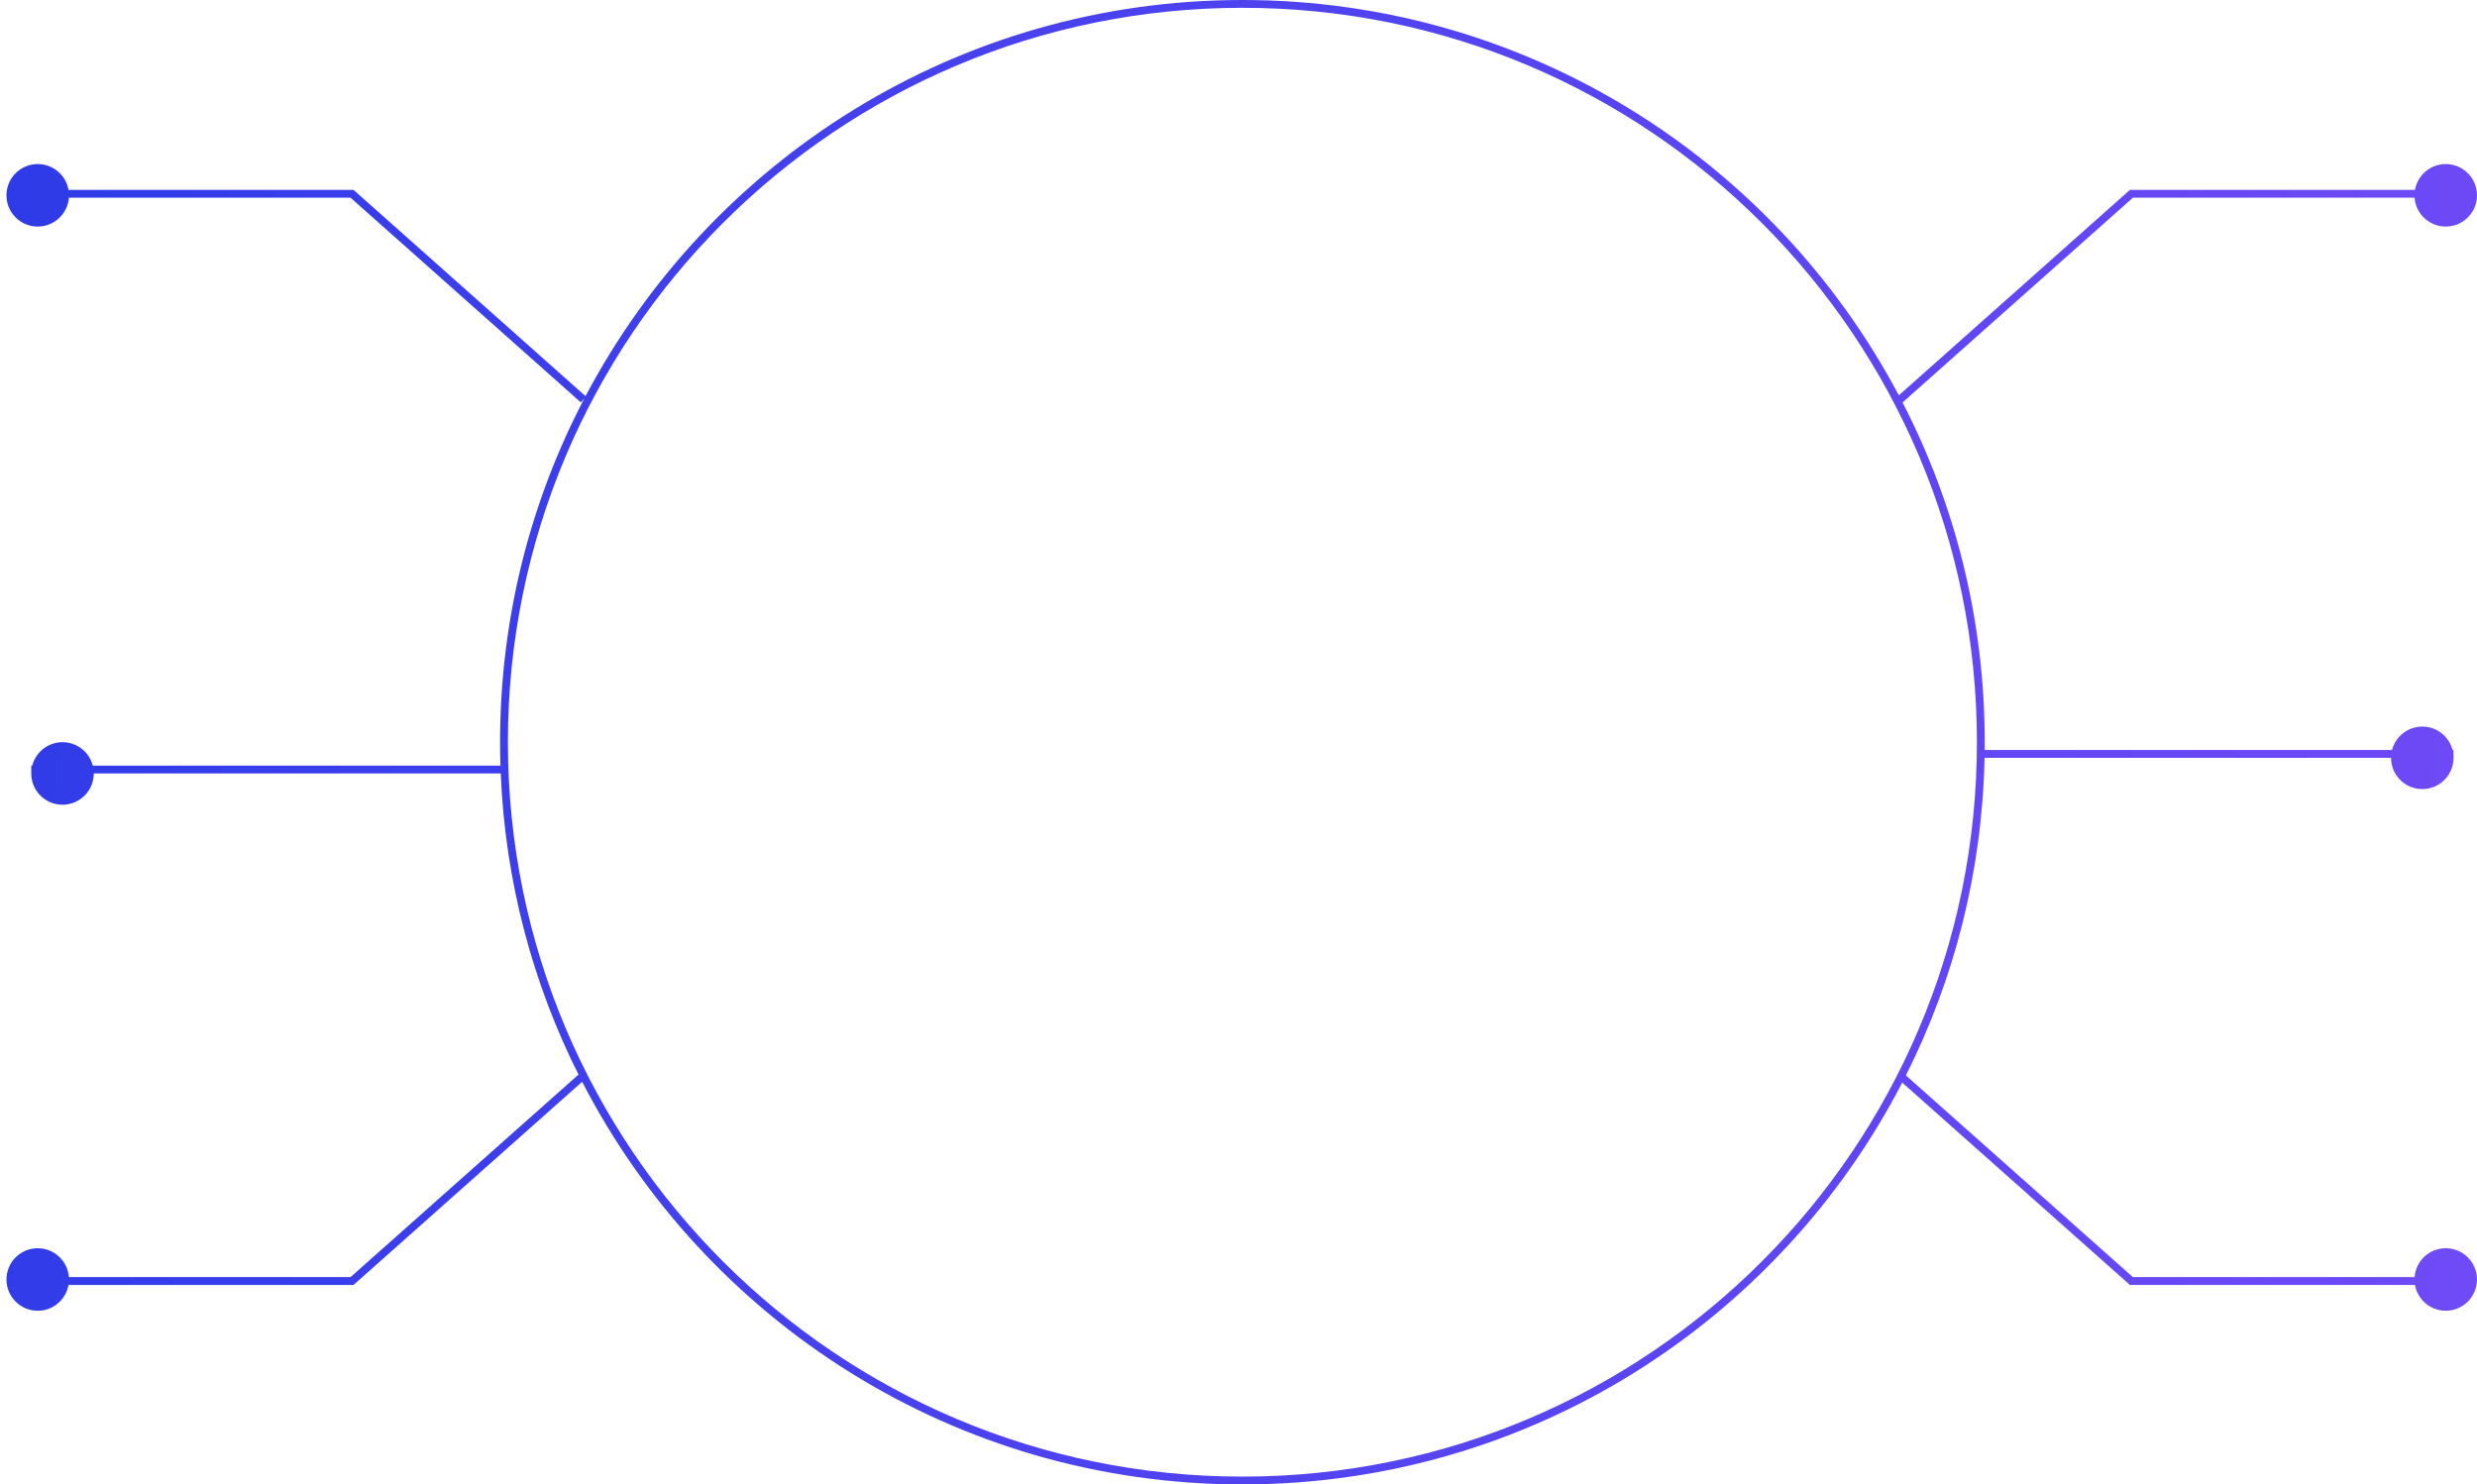<?xml version="1.0" encoding="UTF-8"?> <svg xmlns="http://www.w3.org/2000/svg" width="317" height="190" viewBox="0 0 317 190" fill="none"> <path fill-rule="evenodd" clip-rule="evenodd" d="M159 189C210.915 189 253 146.915 253 95C253 43.085 210.915 1 159 1C107.085 1 65 43.085 65 95C65 146.915 107.085 189 159 189ZM253.995 96C253.998 95.667 254 95.334 254 95C254 79.314 250.198 64.516 243.466 51.477L243.492 51.506L272.965 25.304L309.011 25.304C309.167 27.371 310.893 29 313 29C315.209 29 317 27.209 317 25C317 22.791 315.209 21 313 21C311.028 21 309.39 22.427 309.06 24.304L272.774 24.304H272.584L272.442 24.43L243.007 50.599C227.067 20.503 195.428 0 159 0C122.53 0 90.859 20.551 74.938 50.704L45.385 24.43L45.243 24.304H45.053L8.767 24.304C8.437 22.427 6.799 21 4.827 21C2.618 21 0.827 22.791 0.827 25C0.827 27.209 2.618 29 4.827 29C6.934 29 8.661 27.371 8.816 25.304L44.863 25.304L74.335 51.506L74.777 51.009C67.893 64.161 64 79.126 64 95C64 96.004 64.016 97.004 64.046 98H11.874C11.43 96.275 9.864 95 8 95C6.136 95 4.57 96.275 4.126 98H4V99C4 101.209 5.791 103 8 103C10.209 103 12 101.209 12 99H64.083C64.656 112.85 68.195 125.935 74.082 137.635L74.014 137.559L44.863 163.466H8.816C8.661 161.399 6.934 159.77 4.827 159.77C2.618 159.77 0.827 161.56 0.827 163.77C0.827 165.979 2.618 167.77 4.827 167.77C6.799 167.77 8.437 166.343 8.767 164.466H45.053H45.243L45.385 164.34L74.503 138.463C90.278 169.07 122.195 190 159 190C195.763 190 227.649 169.118 243.443 138.568L272.442 164.34L272.584 164.466H272.774H309.06C309.39 166.343 311.028 167.77 313 167.77C315.209 167.77 317 165.979 317 163.77C317 161.56 315.209 159.77 313 159.77C310.893 159.77 309.166 161.399 309.011 163.466H272.964L243.912 137.648C250.085 125.382 253.678 111.595 253.979 97H306C306 99.209 307.791 101 310 101C312.209 101 314 99.209 314 97V96H313.874C313.43 94.275 311.864 93 310 93C308.136 93 306.57 94.275 306.126 96H253.995Z" fill="url(#paint0_linear_24_516)"></path> <defs> <linearGradient id="paint0_linear_24_516" x1="0.827" y1="32.858" x2="507.842" y2="79.143" gradientUnits="userSpaceOnUse"> <stop stop-color="#2F3BE8"></stop> <stop offset="1" stop-color="#9452FF"></stop> </linearGradient> </defs> </svg> 